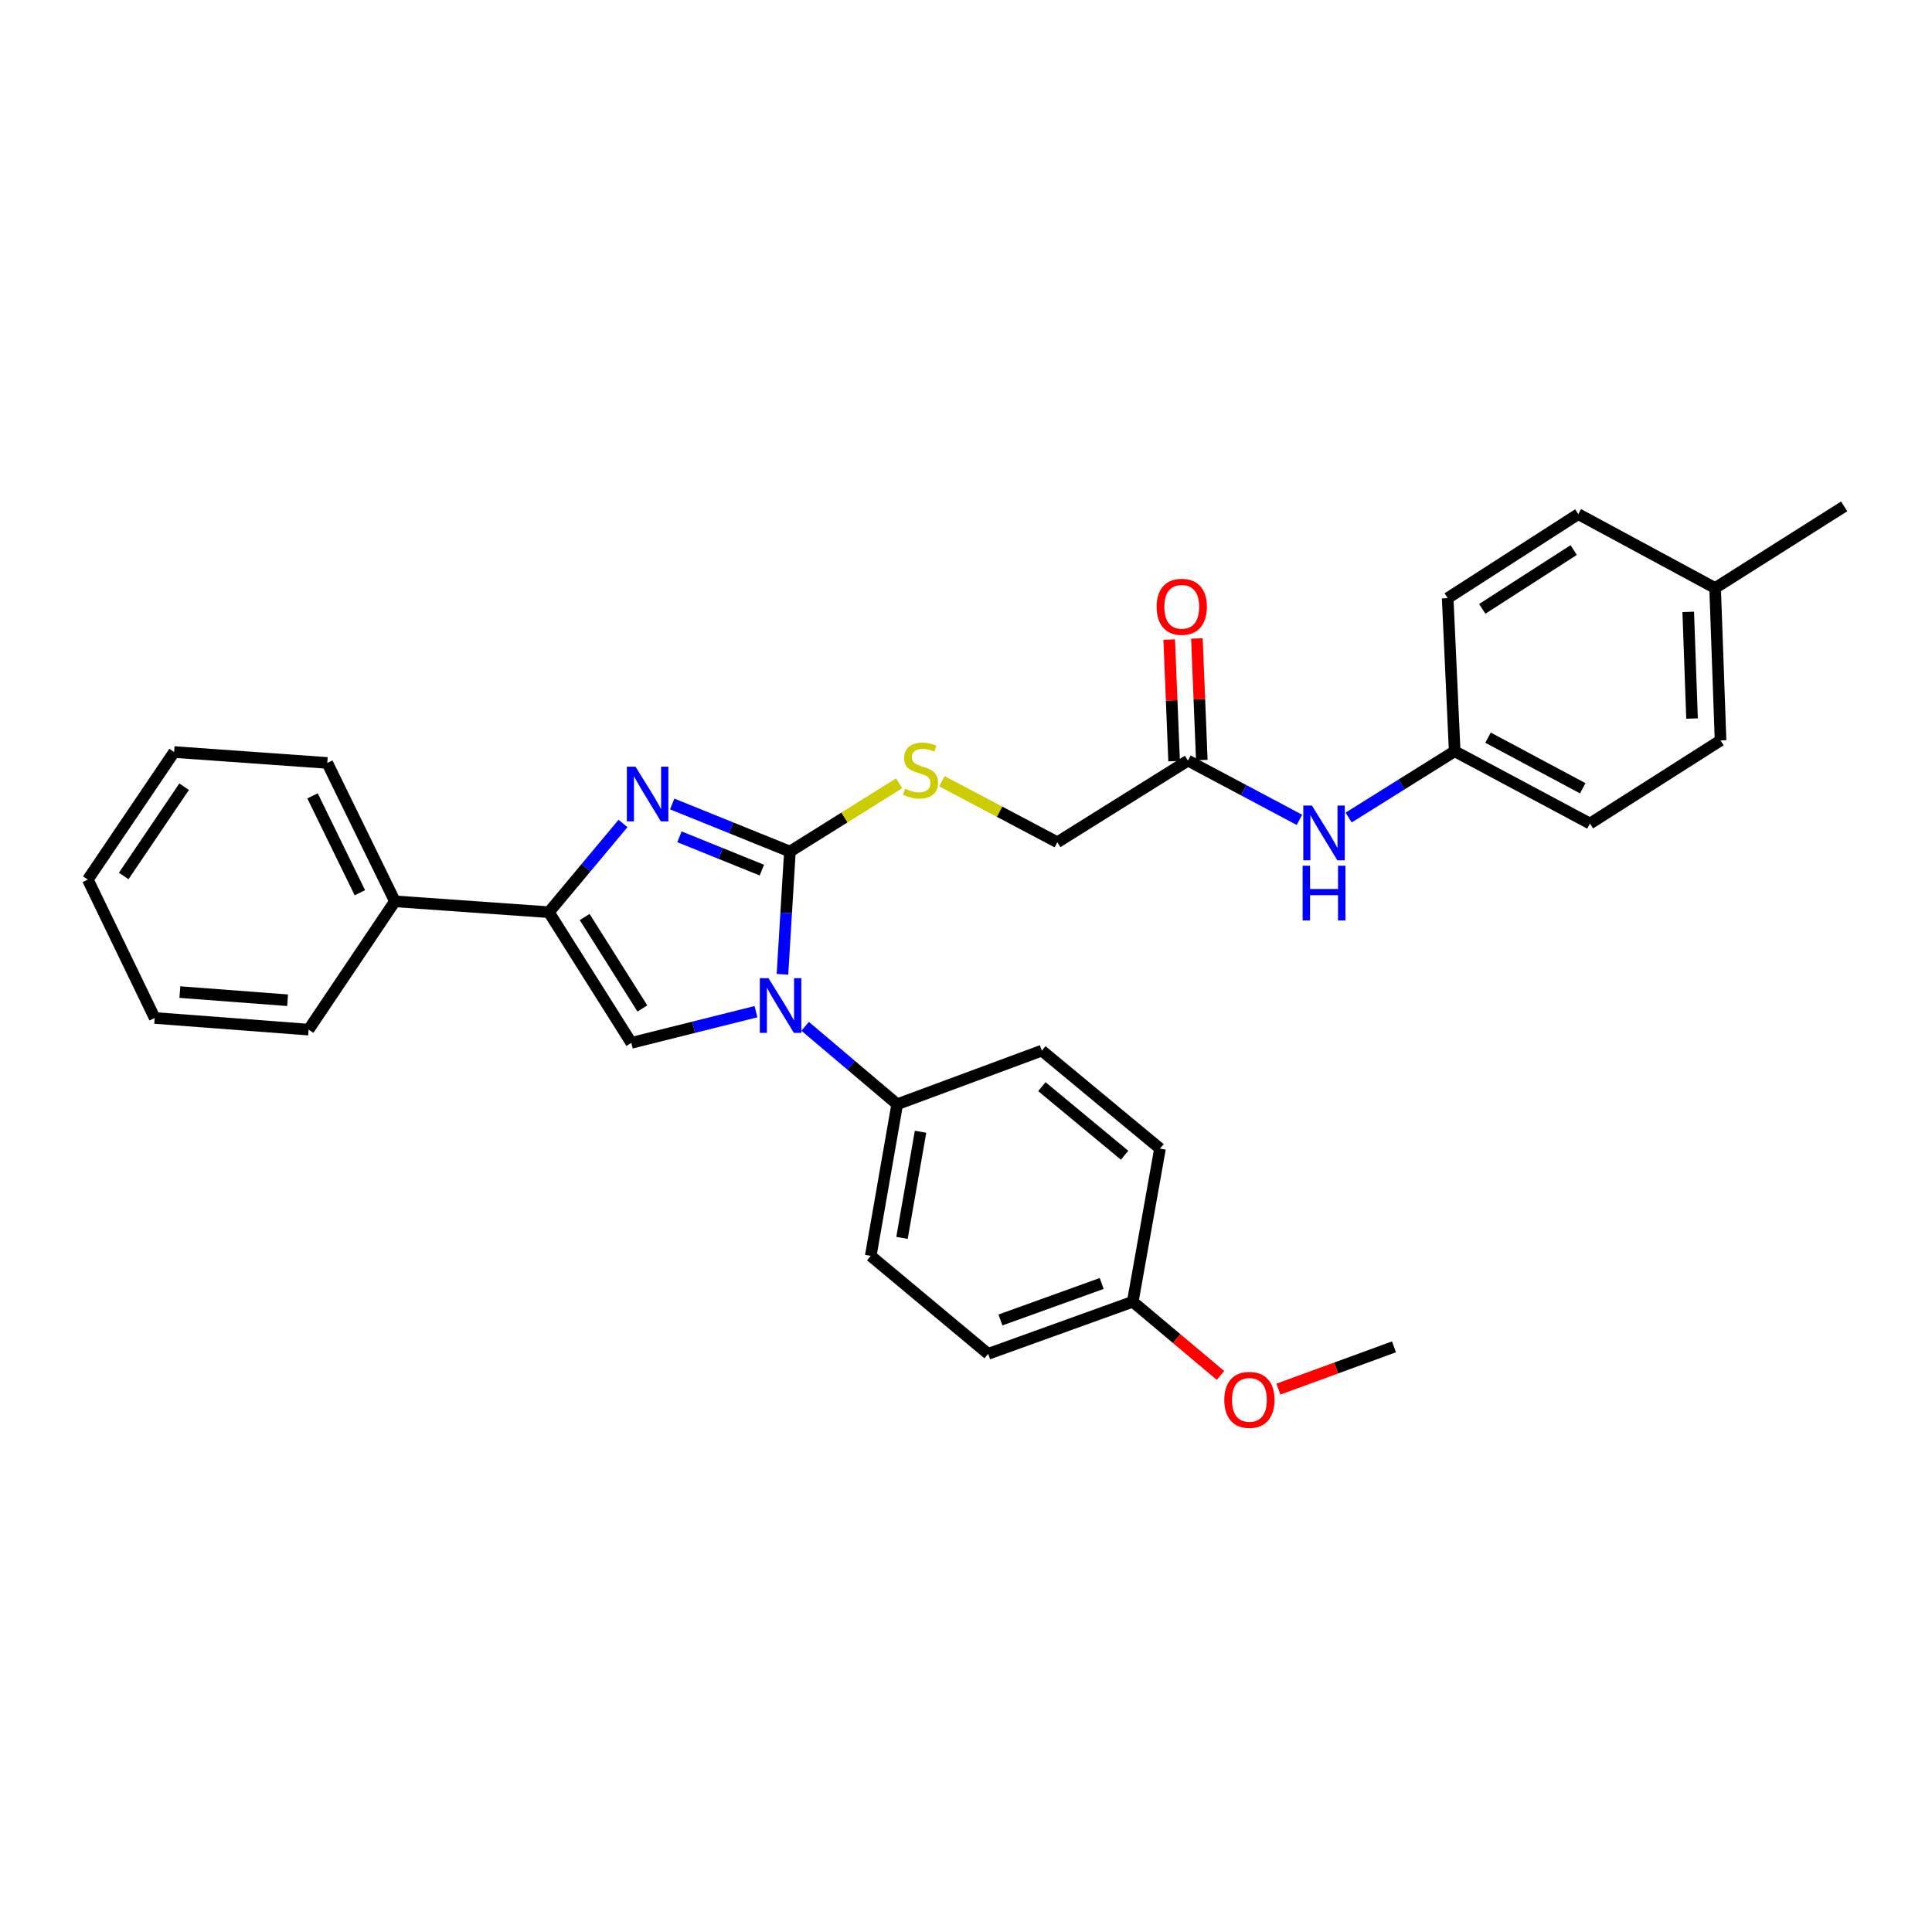 <?xml version='1.0' encoding='iso-8859-1'?>
<svg version='1.1' baseProfile='full'
              xmlns='http://www.w3.org/2000/svg'
                      xmlns:rdkit='http://www.rdkit.org/xml'
                      xmlns:xlink='http://www.w3.org/1999/xlink'
                  xml:space='preserve'
width='1000px' height='1000px' viewBox='0 0 1000 1000'>
<!-- END OF HEADER -->
<rect style='opacity:1.0;fill:#FFFFFF;stroke:none' width='1000' height='1000' x='0' y='0'> </rect>
<path class='bond-0' d='M 408.852,440.773 L 406.927,472.532' style='fill:none;fill-rule:evenodd;stroke:#000000;stroke-width:6px;stroke-linecap:butt;stroke-linejoin:miter;stroke-opacity:1' />
<path class='bond-0' d='M 406.927,472.532 L 405.002,504.291' style='fill:none;fill-rule:evenodd;stroke:#0000FF;stroke-width:6px;stroke-linecap:butt;stroke-linejoin:miter;stroke-opacity:1' />
<path class='bond-1' d='M 408.852,440.773 L 378.39,428.453' style='fill:none;fill-rule:evenodd;stroke:#000000;stroke-width:6px;stroke-linecap:butt;stroke-linejoin:miter;stroke-opacity:1' />
<path class='bond-1' d='M 378.39,428.453 L 347.928,416.134' style='fill:none;fill-rule:evenodd;stroke:#0000FF;stroke-width:6px;stroke-linecap:butt;stroke-linejoin:miter;stroke-opacity:1' />
<path class='bond-1' d='M 394.336,450.373 L 373.013,441.75' style='fill:none;fill-rule:evenodd;stroke:#000000;stroke-width:6px;stroke-linecap:butt;stroke-linejoin:miter;stroke-opacity:1' />
<path class='bond-1' d='M 373.013,441.75 L 351.689,433.126' style='fill:none;fill-rule:evenodd;stroke:#0000FF;stroke-width:6px;stroke-linecap:butt;stroke-linejoin:miter;stroke-opacity:1' />
<path class='bond-4' d='M 408.852,440.773 L 437.12,423.105' style='fill:none;fill-rule:evenodd;stroke:#000000;stroke-width:6px;stroke-linecap:butt;stroke-linejoin:miter;stroke-opacity:1' />
<path class='bond-4' d='M 437.12,423.105 L 465.389,405.438' style='fill:none;fill-rule:evenodd;stroke:#CCCC00;stroke-width:6px;stroke-linecap:butt;stroke-linejoin:miter;stroke-opacity:1' />
<path class='bond-3' d='M 391.292,523.633 L 359.028,531.709' style='fill:none;fill-rule:evenodd;stroke:#0000FF;stroke-width:6px;stroke-linecap:butt;stroke-linejoin:miter;stroke-opacity:1' />
<path class='bond-3' d='M 359.028,531.709 L 326.764,539.785' style='fill:none;fill-rule:evenodd;stroke:#000000;stroke-width:6px;stroke-linecap:butt;stroke-linejoin:miter;stroke-opacity:1' />
<path class='bond-5' d='M 416.741,531.213 L 440.565,551.384' style='fill:none;fill-rule:evenodd;stroke:#0000FF;stroke-width:6px;stroke-linecap:butt;stroke-linejoin:miter;stroke-opacity:1' />
<path class='bond-5' d='M 440.565,551.384 L 464.39,571.554' style='fill:none;fill-rule:evenodd;stroke:#000000;stroke-width:6px;stroke-linecap:butt;stroke-linejoin:miter;stroke-opacity:1' />
<path class='bond-2' d='M 322.469,426.225 L 303.282,449.188' style='fill:none;fill-rule:evenodd;stroke:#0000FF;stroke-width:6px;stroke-linecap:butt;stroke-linejoin:miter;stroke-opacity:1' />
<path class='bond-2' d='M 303.282,449.188 L 284.094,472.151' style='fill:none;fill-rule:evenodd;stroke:#000000;stroke-width:6px;stroke-linecap:butt;stroke-linejoin:miter;stroke-opacity:1' />
<path class='bond-8' d='M 284.094,472.151 L 204.404,466.526' style='fill:none;fill-rule:evenodd;stroke:#000000;stroke-width:6px;stroke-linecap:butt;stroke-linejoin:miter;stroke-opacity:1' />
<path class='bond-30' d='M 284.094,472.151 L 326.764,539.785' style='fill:none;fill-rule:evenodd;stroke:#000000;stroke-width:6px;stroke-linecap:butt;stroke-linejoin:miter;stroke-opacity:1' />
<path class='bond-30' d='M 302.625,474.643 L 332.494,521.987' style='fill:none;fill-rule:evenodd;stroke:#000000;stroke-width:6px;stroke-linecap:butt;stroke-linejoin:miter;stroke-opacity:1' />
<path class='bond-10' d='M 487.544,404.375 L 517.41,420.159' style='fill:none;fill-rule:evenodd;stroke:#CCCC00;stroke-width:6px;stroke-linecap:butt;stroke-linejoin:miter;stroke-opacity:1' />
<path class='bond-10' d='M 517.41,420.159 L 547.275,435.944' style='fill:none;fill-rule:evenodd;stroke:#000000;stroke-width:6px;stroke-linecap:butt;stroke-linejoin:miter;stroke-opacity:1' />
<path class='bond-11' d='M 464.39,571.554 L 450.693,650.041' style='fill:none;fill-rule:evenodd;stroke:#000000;stroke-width:6px;stroke-linecap:butt;stroke-linejoin:miter;stroke-opacity:1' />
<path class='bond-11' d='M 476.465,585.793 L 466.877,640.734' style='fill:none;fill-rule:evenodd;stroke:#000000;stroke-width:6px;stroke-linecap:butt;stroke-linejoin:miter;stroke-opacity:1' />
<path class='bond-12' d='M 464.39,571.554 L 539.243,543.801' style='fill:none;fill-rule:evenodd;stroke:#000000;stroke-width:6px;stroke-linecap:butt;stroke-linejoin:miter;stroke-opacity:1' />
<path class='bond-6' d='M 614.885,393.689 L 547.275,435.944' style='fill:none;fill-rule:evenodd;stroke:#000000;stroke-width:6px;stroke-linecap:butt;stroke-linejoin:miter;stroke-opacity:1' />
<path class='bond-7' d='M 614.885,393.689 L 643.734,409.018' style='fill:none;fill-rule:evenodd;stroke:#000000;stroke-width:6px;stroke-linecap:butt;stroke-linejoin:miter;stroke-opacity:1' />
<path class='bond-7' d='M 643.734,409.018 L 672.582,424.348' style='fill:none;fill-rule:evenodd;stroke:#0000FF;stroke-width:6px;stroke-linecap:butt;stroke-linejoin:miter;stroke-opacity:1' />
<path class='bond-9' d='M 622.051,393.4 L 620.783,361.932' style='fill:none;fill-rule:evenodd;stroke:#000000;stroke-width:6px;stroke-linecap:butt;stroke-linejoin:miter;stroke-opacity:1' />
<path class='bond-9' d='M 620.783,361.932 L 619.515,330.464' style='fill:none;fill-rule:evenodd;stroke:#FF0000;stroke-width:6px;stroke-linecap:butt;stroke-linejoin:miter;stroke-opacity:1' />
<path class='bond-9' d='M 607.72,393.977 L 606.452,362.509' style='fill:none;fill-rule:evenodd;stroke:#000000;stroke-width:6px;stroke-linecap:butt;stroke-linejoin:miter;stroke-opacity:1' />
<path class='bond-9' d='M 606.452,362.509 L 605.184,331.041' style='fill:none;fill-rule:evenodd;stroke:#FF0000;stroke-width:6px;stroke-linecap:butt;stroke-linejoin:miter;stroke-opacity:1' />
<path class='bond-13' d='M 698.05,423.156 L 725.496,406' style='fill:none;fill-rule:evenodd;stroke:#0000FF;stroke-width:6px;stroke-linecap:butt;stroke-linejoin:miter;stroke-opacity:1' />
<path class='bond-13' d='M 725.496,406 L 752.942,388.844' style='fill:none;fill-rule:evenodd;stroke:#000000;stroke-width:6px;stroke-linecap:butt;stroke-linejoin:miter;stroke-opacity:1' />
<path class='bond-23' d='M 204.404,466.526 L 169.4,394.892' style='fill:none;fill-rule:evenodd;stroke:#000000;stroke-width:6px;stroke-linecap:butt;stroke-linejoin:miter;stroke-opacity:1' />
<path class='bond-23' d='M 186.267,462.078 L 161.764,411.934' style='fill:none;fill-rule:evenodd;stroke:#000000;stroke-width:6px;stroke-linecap:butt;stroke-linejoin:miter;stroke-opacity:1' />
<path class='bond-24' d='M 204.404,466.526 L 159.726,532.933' style='fill:none;fill-rule:evenodd;stroke:#000000;stroke-width:6px;stroke-linecap:butt;stroke-linejoin:miter;stroke-opacity:1' />
<path class='bond-16' d='M 450.693,650.041 L 511.466,700.751' style='fill:none;fill-rule:evenodd;stroke:#000000;stroke-width:6px;stroke-linecap:butt;stroke-linejoin:miter;stroke-opacity:1' />
<path class='bond-15' d='M 539.243,543.801 L 600.415,594.511' style='fill:none;fill-rule:evenodd;stroke:#000000;stroke-width:6px;stroke-linecap:butt;stroke-linejoin:miter;stroke-opacity:1' />
<path class='bond-15' d='M 539.266,562.45 L 582.086,597.946' style='fill:none;fill-rule:evenodd;stroke:#000000;stroke-width:6px;stroke-linecap:butt;stroke-linejoin:miter;stroke-opacity:1' />
<path class='bond-18' d='M 752.942,388.844 L 749.317,309.6' style='fill:none;fill-rule:evenodd;stroke:#000000;stroke-width:6px;stroke-linecap:butt;stroke-linejoin:miter;stroke-opacity:1' />
<path class='bond-19' d='M 752.942,388.844 L 822.959,426.27' style='fill:none;fill-rule:evenodd;stroke:#000000;stroke-width:6px;stroke-linecap:butt;stroke-linejoin:miter;stroke-opacity:1' />
<path class='bond-19' d='M 770.206,381.809 L 819.218,408.007' style='fill:none;fill-rule:evenodd;stroke:#000000;stroke-width:6px;stroke-linecap:butt;stroke-linejoin:miter;stroke-opacity:1' />
<path class='bond-14' d='M 586.319,673.778 L 600.415,594.511' style='fill:none;fill-rule:evenodd;stroke:#000000;stroke-width:6px;stroke-linecap:butt;stroke-linejoin:miter;stroke-opacity:1' />
<path class='bond-22' d='M 586.319,673.778 L 609.021,692.846' style='fill:none;fill-rule:evenodd;stroke:#000000;stroke-width:6px;stroke-linecap:butt;stroke-linejoin:miter;stroke-opacity:1' />
<path class='bond-22' d='M 609.021,692.846 L 631.723,711.914' style='fill:none;fill-rule:evenodd;stroke:#FF0000;stroke-width:6px;stroke-linecap:butt;stroke-linejoin:miter;stroke-opacity:1' />
<path class='bond-31' d='M 586.319,673.778 L 511.466,700.751' style='fill:none;fill-rule:evenodd;stroke:#000000;stroke-width:6px;stroke-linecap:butt;stroke-linejoin:miter;stroke-opacity:1' />
<path class='bond-31' d='M 570.229,664.331 L 517.832,683.211' style='fill:none;fill-rule:evenodd;stroke:#000000;stroke-width:6px;stroke-linecap:butt;stroke-linejoin:miter;stroke-opacity:1' />
<path class='bond-17' d='M 887.74,304.357 L 890.553,383.234' style='fill:none;fill-rule:evenodd;stroke:#000000;stroke-width:6px;stroke-linecap:butt;stroke-linejoin:miter;stroke-opacity:1' />
<path class='bond-17' d='M 873.828,316.7 L 875.797,371.914' style='fill:none;fill-rule:evenodd;stroke:#000000;stroke-width:6px;stroke-linecap:butt;stroke-linejoin:miter;stroke-opacity:1' />
<path class='bond-25' d='M 887.74,304.357 L 954.545,262.094' style='fill:none;fill-rule:evenodd;stroke:#000000;stroke-width:6px;stroke-linecap:butt;stroke-linejoin:miter;stroke-opacity:1' />
<path class='bond-33' d='M 887.74,304.357 L 816.919,266.118' style='fill:none;fill-rule:evenodd;stroke:#000000;stroke-width:6px;stroke-linecap:butt;stroke-linejoin:miter;stroke-opacity:1' />
<path class='bond-21' d='M 749.317,309.6 L 816.919,266.118' style='fill:none;fill-rule:evenodd;stroke:#000000;stroke-width:6px;stroke-linecap:butt;stroke-linejoin:miter;stroke-opacity:1' />
<path class='bond-21' d='M 767.216,315.141 L 814.538,284.703' style='fill:none;fill-rule:evenodd;stroke:#000000;stroke-width:6px;stroke-linecap:butt;stroke-linejoin:miter;stroke-opacity:1' />
<path class='bond-20' d='M 822.959,426.27 L 890.553,383.234' style='fill:none;fill-rule:evenodd;stroke:#000000;stroke-width:6px;stroke-linecap:butt;stroke-linejoin:miter;stroke-opacity:1' />
<path class='bond-26' d='M 661.686,719.006 L 691.609,708.066' style='fill:none;fill-rule:evenodd;stroke:#FF0000;stroke-width:6px;stroke-linecap:butt;stroke-linejoin:miter;stroke-opacity:1' />
<path class='bond-26' d='M 691.609,708.066 L 721.532,697.125' style='fill:none;fill-rule:evenodd;stroke:#000000;stroke-width:6px;stroke-linecap:butt;stroke-linejoin:miter;stroke-opacity:1' />
<path class='bond-27' d='M 169.4,394.892 L 90.116,389.258' style='fill:none;fill-rule:evenodd;stroke:#000000;stroke-width:6px;stroke-linecap:butt;stroke-linejoin:miter;stroke-opacity:1' />
<path class='bond-28' d='M 159.726,532.933 L 80.068,526.901' style='fill:none;fill-rule:evenodd;stroke:#000000;stroke-width:6px;stroke-linecap:butt;stroke-linejoin:miter;stroke-opacity:1' />
<path class='bond-28' d='M 148.861,517.726 L 93.1,513.504' style='fill:none;fill-rule:evenodd;stroke:#000000;stroke-width:6px;stroke-linecap:butt;stroke-linejoin:miter;stroke-opacity:1' />
<path class='bond-32' d='M 90.116,389.258 L 45.455,455.267' style='fill:none;fill-rule:evenodd;stroke:#000000;stroke-width:6px;stroke-linecap:butt;stroke-linejoin:miter;stroke-opacity:1' />
<path class='bond-32' d='M 95.296,407.197 L 64.033,453.403' style='fill:none;fill-rule:evenodd;stroke:#000000;stroke-width:6px;stroke-linecap:butt;stroke-linejoin:miter;stroke-opacity:1' />
<path class='bond-29' d='M 80.068,526.901 L 45.455,455.267' style='fill:none;fill-rule:evenodd;stroke:#000000;stroke-width:6px;stroke-linecap:butt;stroke-linejoin:miter;stroke-opacity:1' />
<path  class='atom-1' d='M 397.763 506.287
L 407.043 521.287
Q 407.963 522.767, 409.443 525.447
Q 410.923 528.127, 411.003 528.287
L 411.003 506.287
L 414.763 506.287
L 414.763 534.607
L 410.883 534.607
L 400.923 518.207
Q 399.763 516.287, 398.523 514.087
Q 397.323 511.887, 396.963 511.207
L 396.963 534.607
L 393.283 534.607
L 393.283 506.287
L 397.763 506.287
' fill='#0000FF'/>
<path  class='atom-2' d='M 328.942 396.827
L 338.222 411.827
Q 339.142 413.307, 340.622 415.987
Q 342.102 418.667, 342.182 418.827
L 342.182 396.827
L 345.942 396.827
L 345.942 425.147
L 342.062 425.147
L 332.102 408.747
Q 330.942 406.827, 329.702 404.627
Q 328.502 402.427, 328.142 401.747
L 328.142 425.147
L 324.462 425.147
L 324.462 396.827
L 328.942 396.827
' fill='#0000FF'/>
<path  class='atom-5' d='M 468.462 408.237
Q 468.782 408.357, 470.102 408.917
Q 471.422 409.477, 472.862 409.837
Q 474.342 410.157, 475.782 410.157
Q 478.462 410.157, 480.022 408.877
Q 481.582 407.557, 481.582 405.277
Q 481.582 403.717, 480.782 402.757
Q 480.022 401.797, 478.822 401.277
Q 477.622 400.757, 475.622 400.157
Q 473.102 399.397, 471.582 398.677
Q 470.102 397.957, 469.022 396.437
Q 467.982 394.917, 467.982 392.357
Q 467.982 388.797, 470.382 386.597
Q 472.822 384.397, 477.622 384.397
Q 480.902 384.397, 484.622 385.957
L 483.702 389.037
Q 480.302 387.637, 477.742 387.637
Q 474.982 387.637, 473.462 388.797
Q 471.942 389.917, 471.982 391.877
Q 471.982 393.397, 472.742 394.317
Q 473.542 395.237, 474.662 395.757
Q 475.822 396.277, 477.742 396.877
Q 480.302 397.677, 481.822 398.477
Q 483.342 399.277, 484.422 400.917
Q 485.542 402.517, 485.542 405.277
Q 485.542 409.197, 482.902 411.317
Q 480.302 413.397, 475.942 413.397
Q 473.422 413.397, 471.502 412.837
Q 469.622 412.317, 467.382 411.397
L 468.462 408.237
' fill='#CCCC00'/>
<path  class='atom-8' d='M 679.056 416.955
L 688.336 431.955
Q 689.256 433.435, 690.736 436.115
Q 692.216 438.795, 692.296 438.955
L 692.296 416.955
L 696.056 416.955
L 696.056 445.275
L 692.176 445.275
L 682.216 428.875
Q 681.056 426.955, 679.816 424.755
Q 678.616 422.555, 678.256 421.875
L 678.256 445.275
L 674.576 445.275
L 674.576 416.955
L 679.056 416.955
' fill='#0000FF'/>
<path  class='atom-8' d='M 674.236 448.107
L 678.076 448.107
L 678.076 460.147
L 692.556 460.147
L 692.556 448.107
L 696.396 448.107
L 696.396 476.427
L 692.556 476.427
L 692.556 463.347
L 678.076 463.347
L 678.076 476.427
L 674.236 476.427
L 674.236 448.107
' fill='#0000FF'/>
<path  class='atom-10' d='M 598.674 314.079
Q 598.674 307.279, 602.034 303.479
Q 605.394 299.679, 611.674 299.679
Q 617.954 299.679, 621.314 303.479
Q 624.674 307.279, 624.674 314.079
Q 624.674 320.959, 621.274 324.879
Q 617.874 328.759, 611.674 328.759
Q 605.434 328.759, 602.034 324.879
Q 598.674 320.999, 598.674 314.079
M 611.674 325.559
Q 615.994 325.559, 618.314 322.679
Q 620.674 319.759, 620.674 314.079
Q 620.674 308.519, 618.314 305.719
Q 615.994 302.879, 611.674 302.879
Q 607.354 302.879, 604.994 305.679
Q 602.674 308.479, 602.674 314.079
Q 602.674 319.799, 604.994 322.679
Q 607.354 325.559, 611.674 325.559
' fill='#FF0000'/>
<path  class='atom-23' d='M 633.694 724.568
Q 633.694 717.768, 637.054 713.968
Q 640.414 710.168, 646.694 710.168
Q 652.974 710.168, 656.334 713.968
Q 659.694 717.768, 659.694 724.568
Q 659.694 731.448, 656.294 735.368
Q 652.894 739.248, 646.694 739.248
Q 640.454 739.248, 637.054 735.368
Q 633.694 731.488, 633.694 724.568
M 646.694 736.048
Q 651.014 736.048, 653.334 733.168
Q 655.694 730.248, 655.694 724.568
Q 655.694 719.008, 653.334 716.208
Q 651.014 713.368, 646.694 713.368
Q 642.374 713.368, 640.014 716.168
Q 637.694 718.968, 637.694 724.568
Q 637.694 730.288, 640.014 733.168
Q 642.374 736.048, 646.694 736.048
' fill='#FF0000'/>
</svg>
